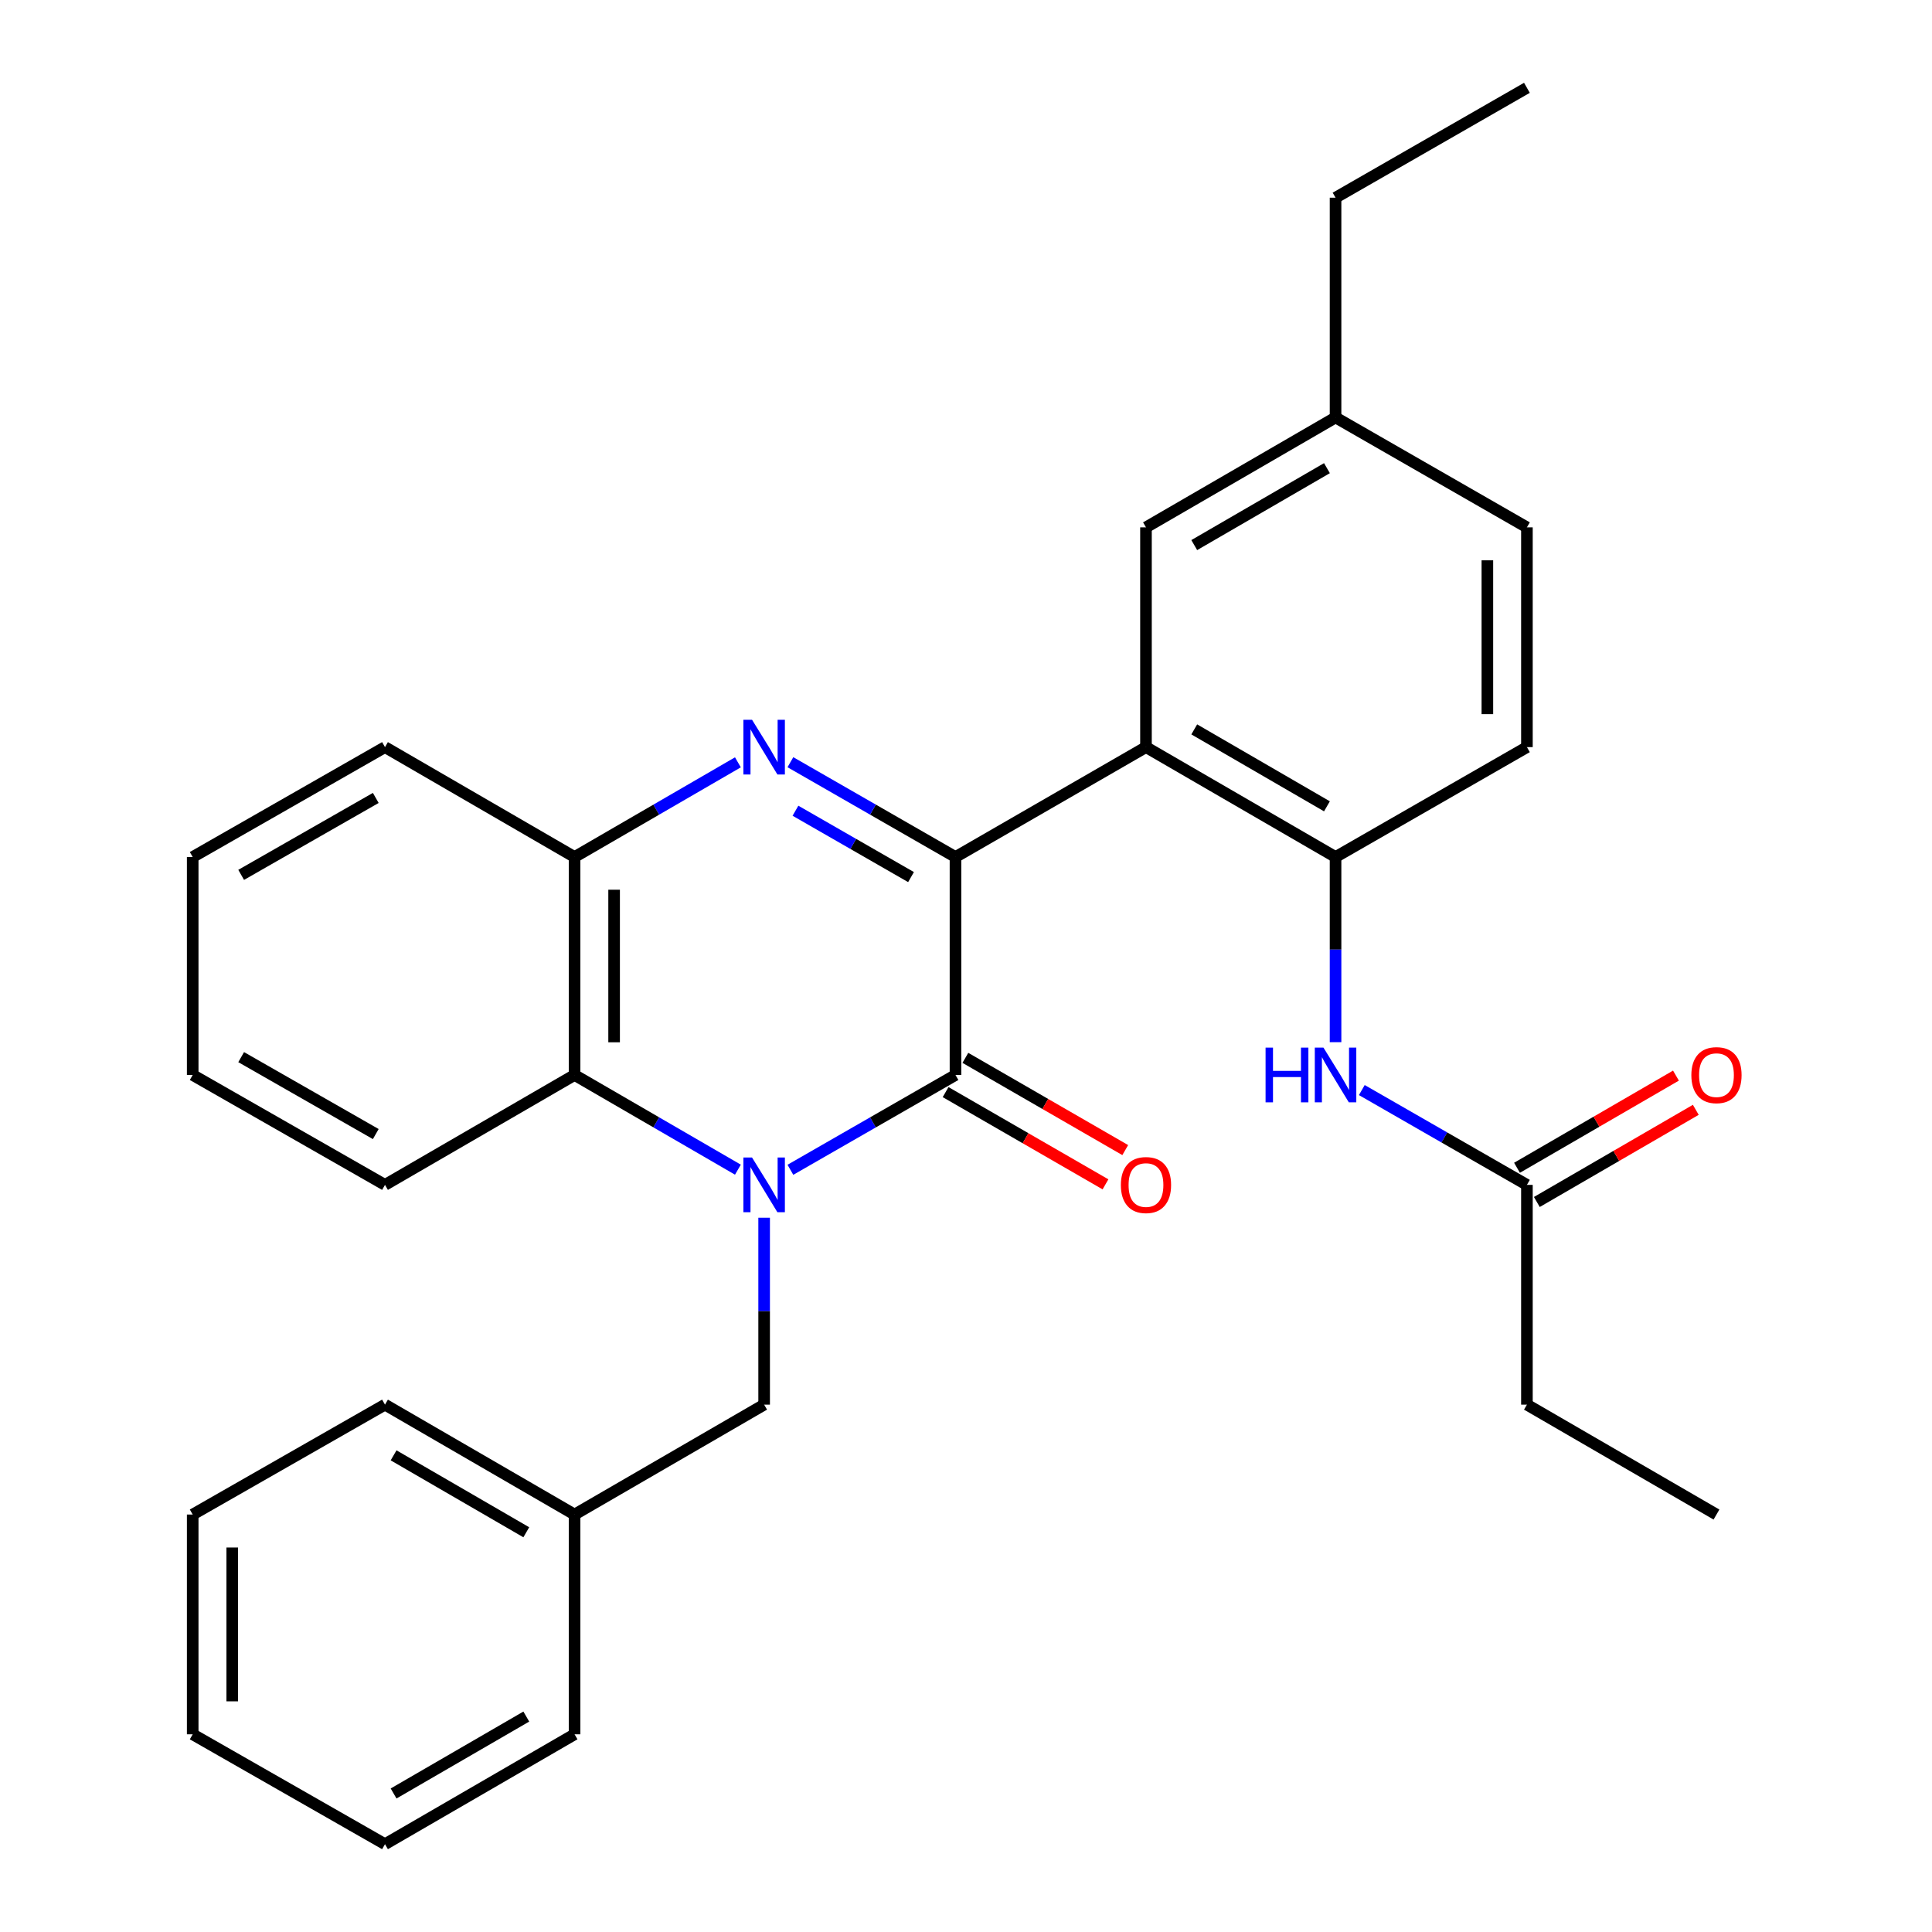 <?xml version='1.0' encoding='iso-8859-1'?>
<svg version='1.1' baseProfile='full'
              xmlns='http://www.w3.org/2000/svg'
                      xmlns:rdkit='http://www.rdkit.org/xml'
                      xmlns:xlink='http://www.w3.org/1999/xlink'
                  xml:space='preserve'
width='1000px' height='1000px' viewBox='0 0 1000 1000'>
<!-- END OF HEADER -->
<rect style='opacity:1.0;fill:#FFFFFF;stroke:none' width='1000' height='1000' x='0' y='0'> </rect>
<path class='bond-1' d='M 494.557,443.593 L 494.557,556.407' style='fill:none;fill-rule:evenodd;stroke:#000000;stroke-width:6px;stroke-linecap:butt;stroke-linejoin:miter;stroke-opacity:1' />
<path class='bond-2' d='M 494.557,443.593 L 451.834,419.054' style='fill:none;fill-rule:evenodd;stroke:#000000;stroke-width:6px;stroke-linecap:butt;stroke-linejoin:miter;stroke-opacity:1' />
<path class='bond-2' d='M 451.834,419.054 L 409.11,394.516' style='fill:none;fill-rule:evenodd;stroke:#0000FF;stroke-width:6px;stroke-linecap:butt;stroke-linejoin:miter;stroke-opacity:1' />
<path class='bond-2' d='M 471.545,453.982 L 441.638,436.805' style='fill:none;fill-rule:evenodd;stroke:#000000;stroke-width:6px;stroke-linecap:butt;stroke-linejoin:miter;stroke-opacity:1' />
<path class='bond-2' d='M 441.638,436.805 L 411.732,419.629' style='fill:none;fill-rule:evenodd;stroke:#0000FF;stroke-width:6px;stroke-linecap:butt;stroke-linejoin:miter;stroke-opacity:1' />
<path class='bond-3' d='M 494.557,443.593 L 593.156,386.708' style='fill:none;fill-rule:evenodd;stroke:#000000;stroke-width:6px;stroke-linecap:butt;stroke-linejoin:miter;stroke-opacity:1' />
<path class='bond-0' d='M 409.11,605.484 L 451.834,580.946' style='fill:none;fill-rule:evenodd;stroke:#0000FF;stroke-width:6px;stroke-linecap:butt;stroke-linejoin:miter;stroke-opacity:1' />
<path class='bond-0' d='M 451.834,580.946 L 494.557,556.407' style='fill:none;fill-rule:evenodd;stroke:#000000;stroke-width:6px;stroke-linecap:butt;stroke-linejoin:miter;stroke-opacity:1' />
<path class='bond-8' d='M 395.515,630.296 L 395.515,678.668' style='fill:none;fill-rule:evenodd;stroke:#0000FF;stroke-width:6px;stroke-linecap:butt;stroke-linejoin:miter;stroke-opacity:1' />
<path class='bond-8' d='M 395.515,678.668 L 395.515,727.04' style='fill:none;fill-rule:evenodd;stroke:#000000;stroke-width:6px;stroke-linecap:butt;stroke-linejoin:miter;stroke-opacity:1' />
<path class='bond-30' d='M 381.939,605.422 L 339.666,580.915' style='fill:none;fill-rule:evenodd;stroke:#0000FF;stroke-width:6px;stroke-linecap:butt;stroke-linejoin:miter;stroke-opacity:1' />
<path class='bond-30' d='M 339.666,580.915 L 297.393,556.407' style='fill:none;fill-rule:evenodd;stroke:#000000;stroke-width:6px;stroke-linecap:butt;stroke-linejoin:miter;stroke-opacity:1' />
<path class='bond-10' d='M 489.442,565.273 L 530.819,589.144' style='fill:none;fill-rule:evenodd;stroke:#000000;stroke-width:6px;stroke-linecap:butt;stroke-linejoin:miter;stroke-opacity:1' />
<path class='bond-10' d='M 530.819,589.144 L 572.196,613.016' style='fill:none;fill-rule:evenodd;stroke:#FF0000;stroke-width:6px;stroke-linecap:butt;stroke-linejoin:miter;stroke-opacity:1' />
<path class='bond-10' d='M 499.672,547.542 L 541.049,571.413' style='fill:none;fill-rule:evenodd;stroke:#000000;stroke-width:6px;stroke-linecap:butt;stroke-linejoin:miter;stroke-opacity:1' />
<path class='bond-10' d='M 541.049,571.413 L 582.425,595.285' style='fill:none;fill-rule:evenodd;stroke:#FF0000;stroke-width:6px;stroke-linecap:butt;stroke-linejoin:miter;stroke-opacity:1' />
<path class='bond-5' d='M 381.939,394.578 L 339.666,419.085' style='fill:none;fill-rule:evenodd;stroke:#0000FF;stroke-width:6px;stroke-linecap:butt;stroke-linejoin:miter;stroke-opacity:1' />
<path class='bond-5' d='M 339.666,419.085 L 297.393,443.593' style='fill:none;fill-rule:evenodd;stroke:#000000;stroke-width:6px;stroke-linecap:butt;stroke-linejoin:miter;stroke-opacity:1' />
<path class='bond-6' d='M 593.156,386.708 L 691.278,443.593' style='fill:none;fill-rule:evenodd;stroke:#000000;stroke-width:6px;stroke-linecap:butt;stroke-linejoin:miter;stroke-opacity:1' />
<path class='bond-6' d='M 618.141,377.531 L 686.827,417.35' style='fill:none;fill-rule:evenodd;stroke:#000000;stroke-width:6px;stroke-linecap:butt;stroke-linejoin:miter;stroke-opacity:1' />
<path class='bond-11' d='M 593.156,386.708 L 593.156,272.96' style='fill:none;fill-rule:evenodd;stroke:#000000;stroke-width:6px;stroke-linecap:butt;stroke-linejoin:miter;stroke-opacity:1' />
<path class='bond-4' d='M 297.393,556.407 L 297.393,443.593' style='fill:none;fill-rule:evenodd;stroke:#000000;stroke-width:6px;stroke-linecap:butt;stroke-linejoin:miter;stroke-opacity:1' />
<path class='bond-4' d='M 317.863,539.485 L 317.863,460.515' style='fill:none;fill-rule:evenodd;stroke:#000000;stroke-width:6px;stroke-linecap:butt;stroke-linejoin:miter;stroke-opacity:1' />
<path class='bond-17' d='M 297.393,556.407 L 199.272,613.292' style='fill:none;fill-rule:evenodd;stroke:#000000;stroke-width:6px;stroke-linecap:butt;stroke-linejoin:miter;stroke-opacity:1' />
<path class='bond-18' d='M 297.393,443.593 L 199.272,386.708' style='fill:none;fill-rule:evenodd;stroke:#000000;stroke-width:6px;stroke-linecap:butt;stroke-linejoin:miter;stroke-opacity:1' />
<path class='bond-7' d='M 691.278,443.593 L 691.278,491.51' style='fill:none;fill-rule:evenodd;stroke:#000000;stroke-width:6px;stroke-linecap:butt;stroke-linejoin:miter;stroke-opacity:1' />
<path class='bond-7' d='M 691.278,491.51 L 691.278,539.427' style='fill:none;fill-rule:evenodd;stroke:#0000FF;stroke-width:6px;stroke-linecap:butt;stroke-linejoin:miter;stroke-opacity:1' />
<path class='bond-12' d='M 691.278,443.593 L 790.332,386.708' style='fill:none;fill-rule:evenodd;stroke:#000000;stroke-width:6px;stroke-linecap:butt;stroke-linejoin:miter;stroke-opacity:1' />
<path class='bond-9' d='M 704.873,564.215 L 747.603,588.754' style='fill:none;fill-rule:evenodd;stroke:#0000FF;stroke-width:6px;stroke-linecap:butt;stroke-linejoin:miter;stroke-opacity:1' />
<path class='bond-9' d='M 747.603,588.754 L 790.332,613.292' style='fill:none;fill-rule:evenodd;stroke:#000000;stroke-width:6px;stroke-linecap:butt;stroke-linejoin:miter;stroke-opacity:1' />
<path class='bond-15' d='M 395.515,727.04 L 297.393,783.925' style='fill:none;fill-rule:evenodd;stroke:#000000;stroke-width:6px;stroke-linecap:butt;stroke-linejoin:miter;stroke-opacity:1' />
<path class='bond-13' d='M 795.466,622.147 L 836.603,598.295' style='fill:none;fill-rule:evenodd;stroke:#000000;stroke-width:6px;stroke-linecap:butt;stroke-linejoin:miter;stroke-opacity:1' />
<path class='bond-13' d='M 836.603,598.295 L 877.741,574.443' style='fill:none;fill-rule:evenodd;stroke:#FF0000;stroke-width:6px;stroke-linecap:butt;stroke-linejoin:miter;stroke-opacity:1' />
<path class='bond-13' d='M 785.198,604.438 L 826.335,580.586' style='fill:none;fill-rule:evenodd;stroke:#000000;stroke-width:6px;stroke-linecap:butt;stroke-linejoin:miter;stroke-opacity:1' />
<path class='bond-13' d='M 826.335,580.586 L 867.473,556.734' style='fill:none;fill-rule:evenodd;stroke:#FF0000;stroke-width:6px;stroke-linecap:butt;stroke-linejoin:miter;stroke-opacity:1' />
<path class='bond-19' d='M 790.332,613.292 L 790.332,727.04' style='fill:none;fill-rule:evenodd;stroke:#000000;stroke-width:6px;stroke-linecap:butt;stroke-linejoin:miter;stroke-opacity:1' />
<path class='bond-14' d='M 593.156,272.96 L 691.278,216.075' style='fill:none;fill-rule:evenodd;stroke:#000000;stroke-width:6px;stroke-linecap:butt;stroke-linejoin:miter;stroke-opacity:1' />
<path class='bond-14' d='M 618.141,282.137 L 686.827,242.318' style='fill:none;fill-rule:evenodd;stroke:#000000;stroke-width:6px;stroke-linecap:butt;stroke-linejoin:miter;stroke-opacity:1' />
<path class='bond-31' d='M 790.332,386.708 L 790.332,272.96' style='fill:none;fill-rule:evenodd;stroke:#000000;stroke-width:6px;stroke-linecap:butt;stroke-linejoin:miter;stroke-opacity:1' />
<path class='bond-31' d='M 769.861,369.646 L 769.861,290.022' style='fill:none;fill-rule:evenodd;stroke:#000000;stroke-width:6px;stroke-linecap:butt;stroke-linejoin:miter;stroke-opacity:1' />
<path class='bond-16' d='M 691.278,216.075 L 790.332,272.96' style='fill:none;fill-rule:evenodd;stroke:#000000;stroke-width:6px;stroke-linecap:butt;stroke-linejoin:miter;stroke-opacity:1' />
<path class='bond-20' d='M 691.278,216.075 L 691.278,102.328' style='fill:none;fill-rule:evenodd;stroke:#000000;stroke-width:6px;stroke-linecap:butt;stroke-linejoin:miter;stroke-opacity:1' />
<path class='bond-21' d='M 297.393,783.925 L 199.272,727.04' style='fill:none;fill-rule:evenodd;stroke:#000000;stroke-width:6px;stroke-linecap:butt;stroke-linejoin:miter;stroke-opacity:1' />
<path class='bond-21' d='M 272.408,793.101 L 203.723,753.282' style='fill:none;fill-rule:evenodd;stroke:#000000;stroke-width:6px;stroke-linecap:butt;stroke-linejoin:miter;stroke-opacity:1' />
<path class='bond-22' d='M 297.393,783.925 L 297.393,897.672' style='fill:none;fill-rule:evenodd;stroke:#000000;stroke-width:6px;stroke-linecap:butt;stroke-linejoin:miter;stroke-opacity:1' />
<path class='bond-32' d='M 199.272,613.292 L 99.74,556.407' style='fill:none;fill-rule:evenodd;stroke:#000000;stroke-width:6px;stroke-linecap:butt;stroke-linejoin:miter;stroke-opacity:1' />
<path class='bond-32' d='M 194.499,586.987 L 124.827,547.168' style='fill:none;fill-rule:evenodd;stroke:#000000;stroke-width:6px;stroke-linecap:butt;stroke-linejoin:miter;stroke-opacity:1' />
<path class='bond-25' d='M 199.272,386.708 L 99.74,443.593' style='fill:none;fill-rule:evenodd;stroke:#000000;stroke-width:6px;stroke-linecap:butt;stroke-linejoin:miter;stroke-opacity:1' />
<path class='bond-25' d='M 194.499,413.013 L 124.827,452.832' style='fill:none;fill-rule:evenodd;stroke:#000000;stroke-width:6px;stroke-linecap:butt;stroke-linejoin:miter;stroke-opacity:1' />
<path class='bond-23' d='M 790.332,727.04 L 888.442,783.925' style='fill:none;fill-rule:evenodd;stroke:#000000;stroke-width:6px;stroke-linecap:butt;stroke-linejoin:miter;stroke-opacity:1' />
<path class='bond-26' d='M 691.278,102.328 L 790.332,45.455' style='fill:none;fill-rule:evenodd;stroke:#000000;stroke-width:6px;stroke-linecap:butt;stroke-linejoin:miter;stroke-opacity:1' />
<path class='bond-28' d='M 199.272,727.04 L 99.74,783.925' style='fill:none;fill-rule:evenodd;stroke:#000000;stroke-width:6px;stroke-linecap:butt;stroke-linejoin:miter;stroke-opacity:1' />
<path class='bond-27' d='M 297.393,897.672 L 199.272,954.545' style='fill:none;fill-rule:evenodd;stroke:#000000;stroke-width:6px;stroke-linecap:butt;stroke-linejoin:miter;stroke-opacity:1' />
<path class='bond-27' d='M 272.409,888.492 L 203.724,928.304' style='fill:none;fill-rule:evenodd;stroke:#000000;stroke-width:6px;stroke-linecap:butt;stroke-linejoin:miter;stroke-opacity:1' />
<path class='bond-24' d='M 99.74,556.407 L 99.74,443.593' style='fill:none;fill-rule:evenodd;stroke:#000000;stroke-width:6px;stroke-linecap:butt;stroke-linejoin:miter;stroke-opacity:1' />
<path class='bond-29' d='M 199.272,954.545 L 99.74,897.672' style='fill:none;fill-rule:evenodd;stroke:#000000;stroke-width:6px;stroke-linecap:butt;stroke-linejoin:miter;stroke-opacity:1' />
<path class='bond-33' d='M 99.74,783.925 L 99.74,897.672' style='fill:none;fill-rule:evenodd;stroke:#000000;stroke-width:6px;stroke-linecap:butt;stroke-linejoin:miter;stroke-opacity:1' />
<path class='bond-33' d='M 120.21,800.987 L 120.21,880.61' style='fill:none;fill-rule:evenodd;stroke:#000000;stroke-width:6px;stroke-linecap:butt;stroke-linejoin:miter;stroke-opacity:1' />
<path  class='atom-1' d='M 389.255 599.132
L 398.535 614.132
Q 399.455 615.612, 400.935 618.292
Q 402.415 620.972, 402.495 621.132
L 402.495 599.132
L 406.255 599.132
L 406.255 627.452
L 402.375 627.452
L 392.415 611.052
Q 391.255 609.132, 390.015 606.932
Q 388.815 604.732, 388.455 604.052
L 388.455 627.452
L 384.775 627.452
L 384.775 599.132
L 389.255 599.132
' fill='#0000FF'/>
<path  class='atom-3' d='M 389.255 372.548
L 398.535 387.548
Q 399.455 389.028, 400.935 391.708
Q 402.415 394.388, 402.495 394.548
L 402.495 372.548
L 406.255 372.548
L 406.255 400.868
L 402.375 400.868
L 392.415 384.468
Q 391.255 382.548, 390.015 380.348
Q 388.815 378.148, 388.455 377.468
L 388.455 400.868
L 384.775 400.868
L 384.775 372.548
L 389.255 372.548
' fill='#0000FF'/>
<path  class='atom-8' d='M 655.058 542.247
L 658.898 542.247
L 658.898 554.287
L 673.378 554.287
L 673.378 542.247
L 677.218 542.247
L 677.218 570.567
L 673.378 570.567
L 673.378 557.487
L 658.898 557.487
L 658.898 570.567
L 655.058 570.567
L 655.058 542.247
' fill='#0000FF'/>
<path  class='atom-8' d='M 685.018 542.247
L 694.298 557.247
Q 695.218 558.727, 696.698 561.407
Q 698.178 564.087, 698.258 564.247
L 698.258 542.247
L 702.018 542.247
L 702.018 570.567
L 698.138 570.567
L 688.178 554.167
Q 687.018 552.247, 685.778 550.047
Q 684.578 547.847, 684.218 547.167
L 684.218 570.567
L 680.538 570.567
L 680.538 542.247
L 685.018 542.247
' fill='#0000FF'/>
<path  class='atom-11' d='M 580.156 613.372
Q 580.156 606.572, 583.516 602.772
Q 586.876 598.972, 593.156 598.972
Q 599.436 598.972, 602.796 602.772
Q 606.156 606.572, 606.156 613.372
Q 606.156 620.252, 602.756 624.172
Q 599.356 628.052, 593.156 628.052
Q 586.916 628.052, 583.516 624.172
Q 580.156 620.292, 580.156 613.372
M 593.156 624.852
Q 597.476 624.852, 599.796 621.972
Q 602.156 619.052, 602.156 613.372
Q 602.156 607.812, 599.796 605.012
Q 597.476 602.172, 593.156 602.172
Q 588.836 602.172, 586.476 604.972
Q 584.156 607.772, 584.156 613.372
Q 584.156 619.092, 586.476 621.972
Q 588.836 624.852, 593.156 624.852
' fill='#FF0000'/>
<path  class='atom-14' d='M 875.442 556.487
Q 875.442 549.687, 878.802 545.887
Q 882.162 542.087, 888.442 542.087
Q 894.722 542.087, 898.082 545.887
Q 901.442 549.687, 901.442 556.487
Q 901.442 563.367, 898.042 567.287
Q 894.642 571.167, 888.442 571.167
Q 882.202 571.167, 878.802 567.287
Q 875.442 563.407, 875.442 556.487
M 888.442 567.967
Q 892.762 567.967, 895.082 565.087
Q 897.442 562.167, 897.442 556.487
Q 897.442 550.927, 895.082 548.127
Q 892.762 545.287, 888.442 545.287
Q 884.122 545.287, 881.762 548.087
Q 879.442 550.887, 879.442 556.487
Q 879.442 562.207, 881.762 565.087
Q 884.122 567.967, 888.442 567.967
' fill='#FF0000'/>
</svg>
